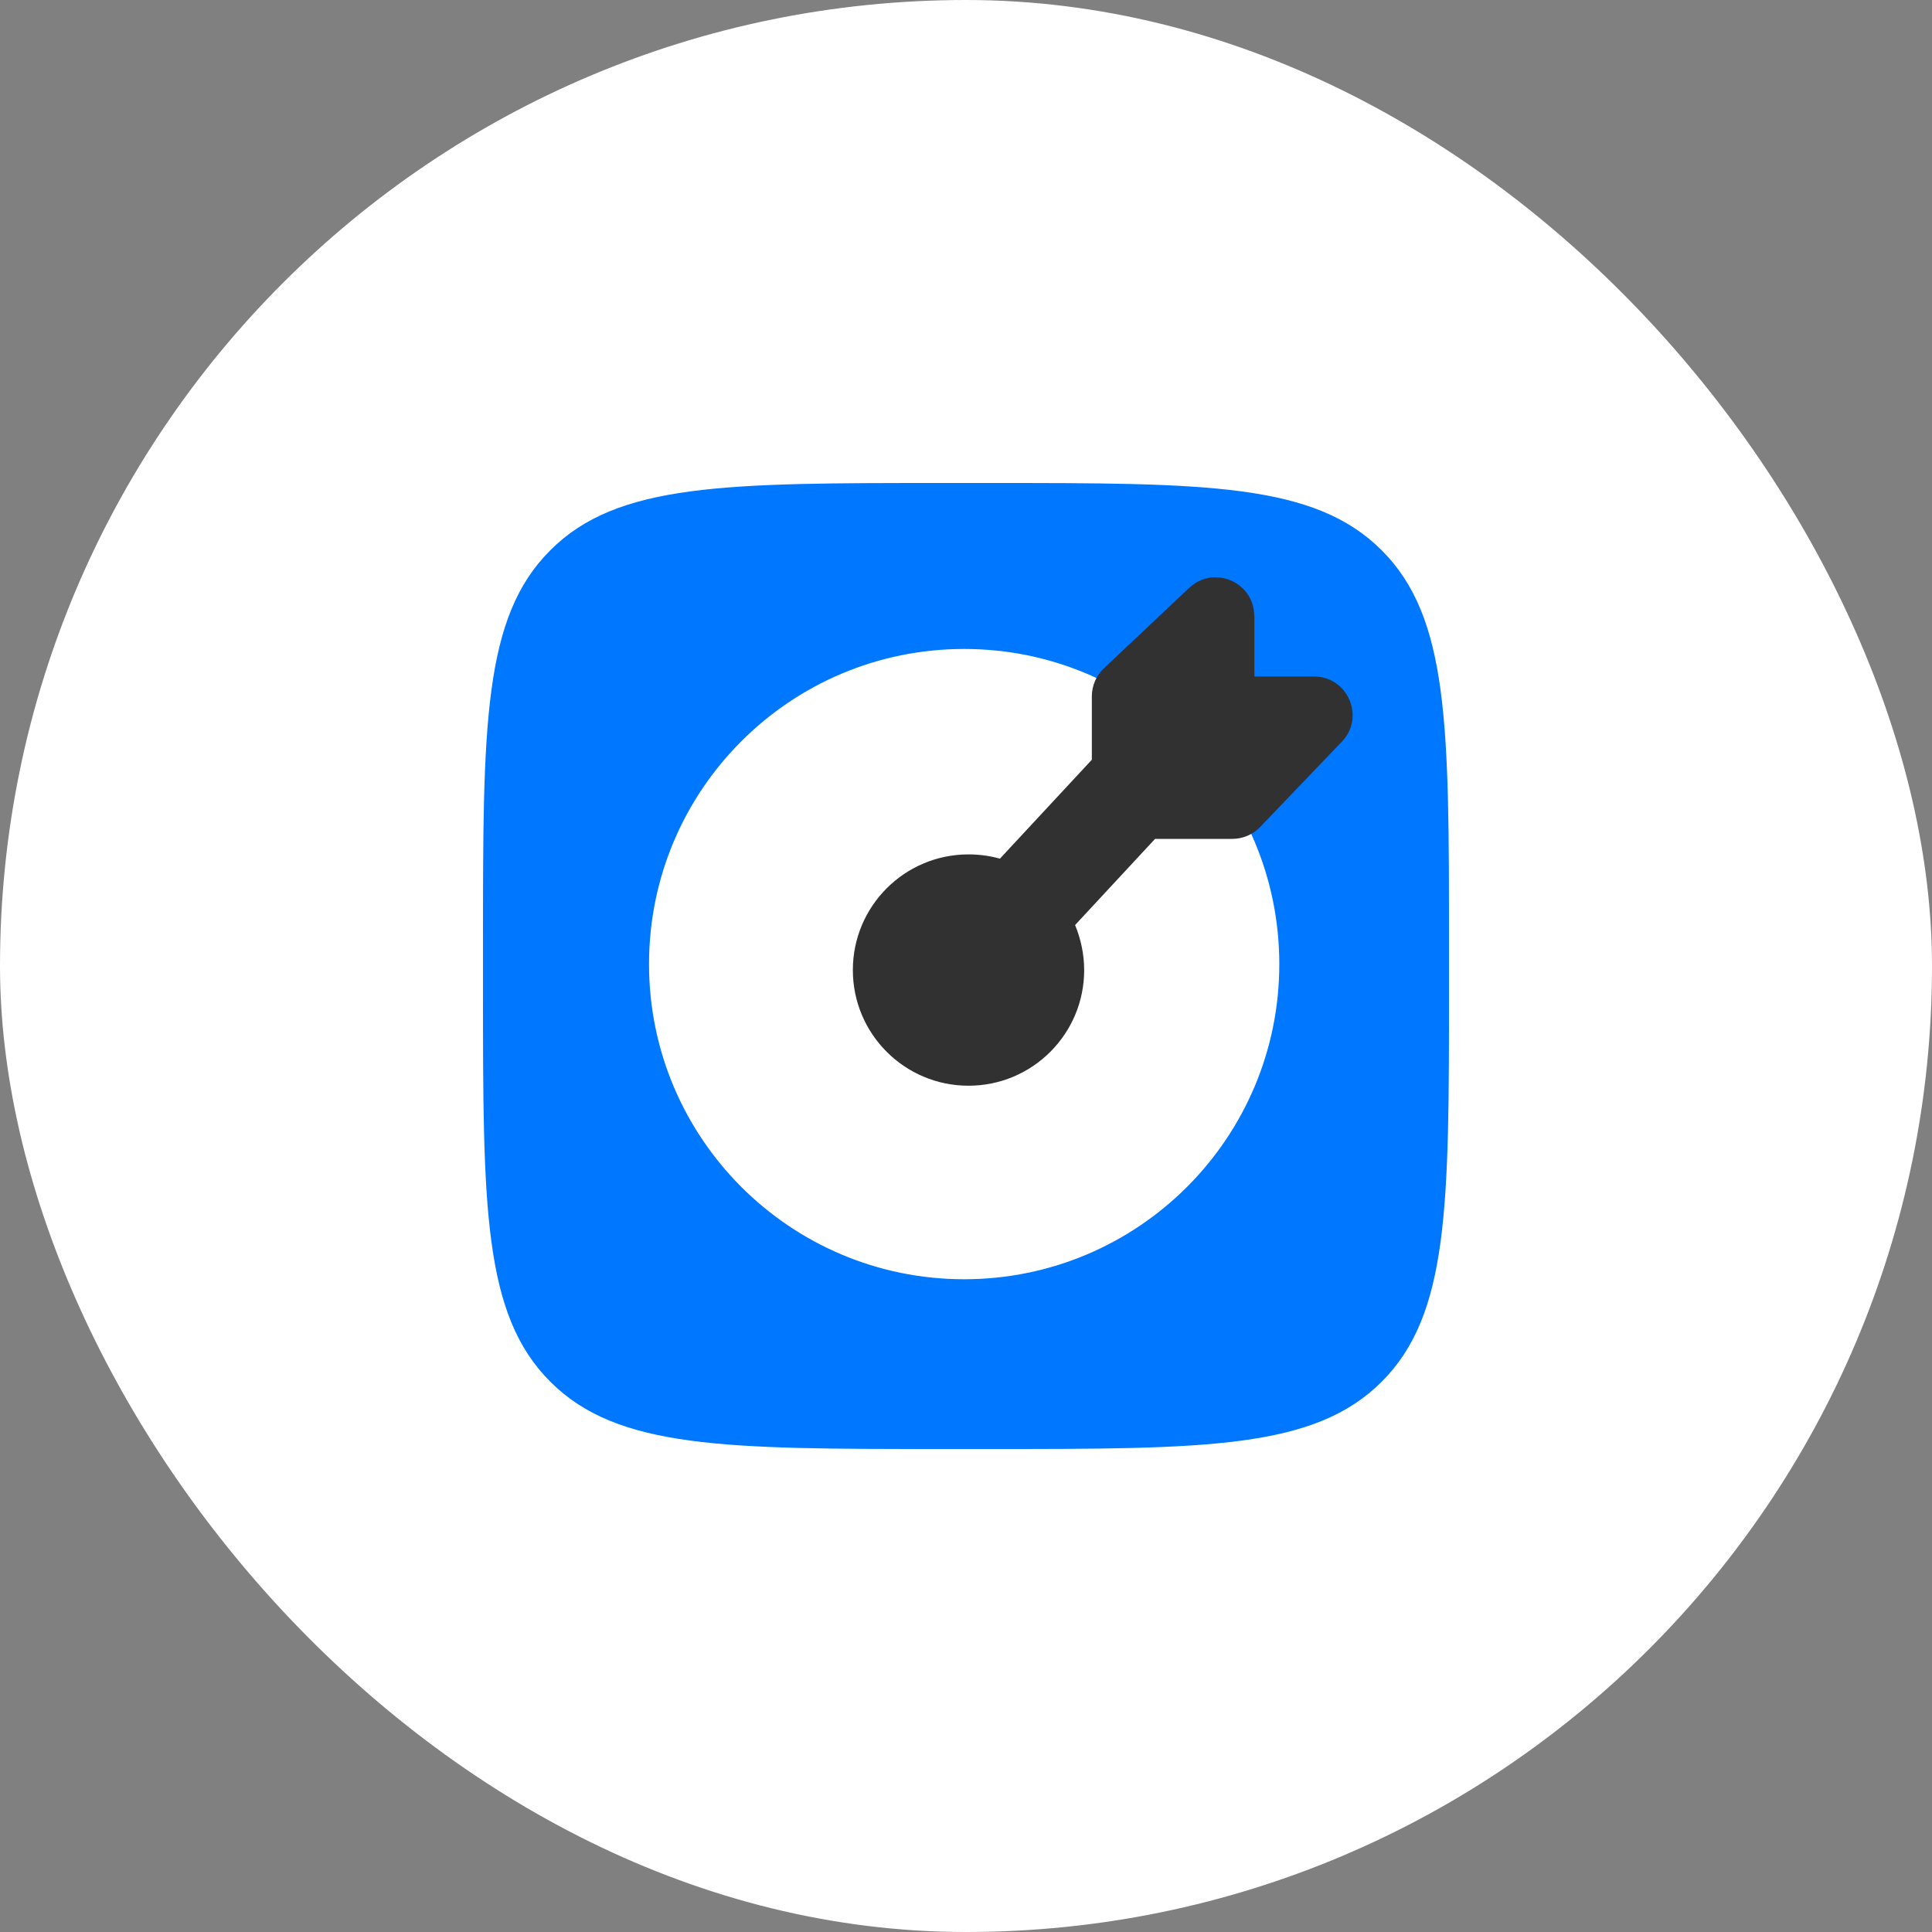 <?xml version="1.0" encoding="UTF-8"?> <svg xmlns="http://www.w3.org/2000/svg" width="30" height="30" viewBox="0 0 30 30" fill="none"><rect x="0" y="0" width="30" height="30" fill="#808080" stroke="none"/><rect width="30" height="30" rx="15" fill="white"></rect><g clip-path="url(#clip0_7766_2030)"><path d="M7.5 14.631C7.5 11.27 7.5 9.586 8.545 8.545C9.586 7.5 11.27 7.5 14.631 7.5H15.369C18.73 7.5 20.411 7.5 21.455 8.545C22.5 9.589 22.5 11.27 22.5 14.631V15.369C22.5 18.73 22.5 20.411 21.455 21.455C20.411 22.5 18.73 22.5 15.369 22.5H14.631C11.27 22.5 9.589 22.5 8.545 21.455C7.5 20.411 7.5 18.73 7.5 15.369V14.631Z" fill="#0077FF"></path><path d="M14.971 19.864C17.674 19.864 19.865 17.673 19.865 14.971C19.865 12.268 17.674 10.077 14.971 10.077C12.269 10.077 10.078 12.268 10.078 14.971C10.078 17.673 12.269 19.864 14.971 19.864Z" fill="white"></path><path fill-rule="evenodd" clip-rule="evenodd" d="M19.478 9.566V10.505H20.404C20.931 10.505 21.201 11.138 20.836 11.517L19.567 12.842C19.455 12.96 19.297 13.026 19.135 13.026H17.936L16.694 14.364C16.782 14.578 16.835 14.816 16.835 15.063C16.835 16.055 16.031 16.859 15.039 16.859C14.047 16.859 13.243 16.055 13.243 15.063C13.243 14.071 14.047 13.267 15.039 13.267C15.207 13.267 15.372 13.29 15.527 13.333L16.954 11.797V10.812C16.954 10.647 17.023 10.489 17.142 10.377L18.466 9.128C18.849 8.769 19.475 9.039 19.475 9.563L19.478 9.566Z" fill="#313131"></path></g><defs><clipPath id="clip0_7766_2030"><rect width="15" height="15" fill="white" transform="translate(7.5 7.5)"></rect></clipPath></defs></svg> 